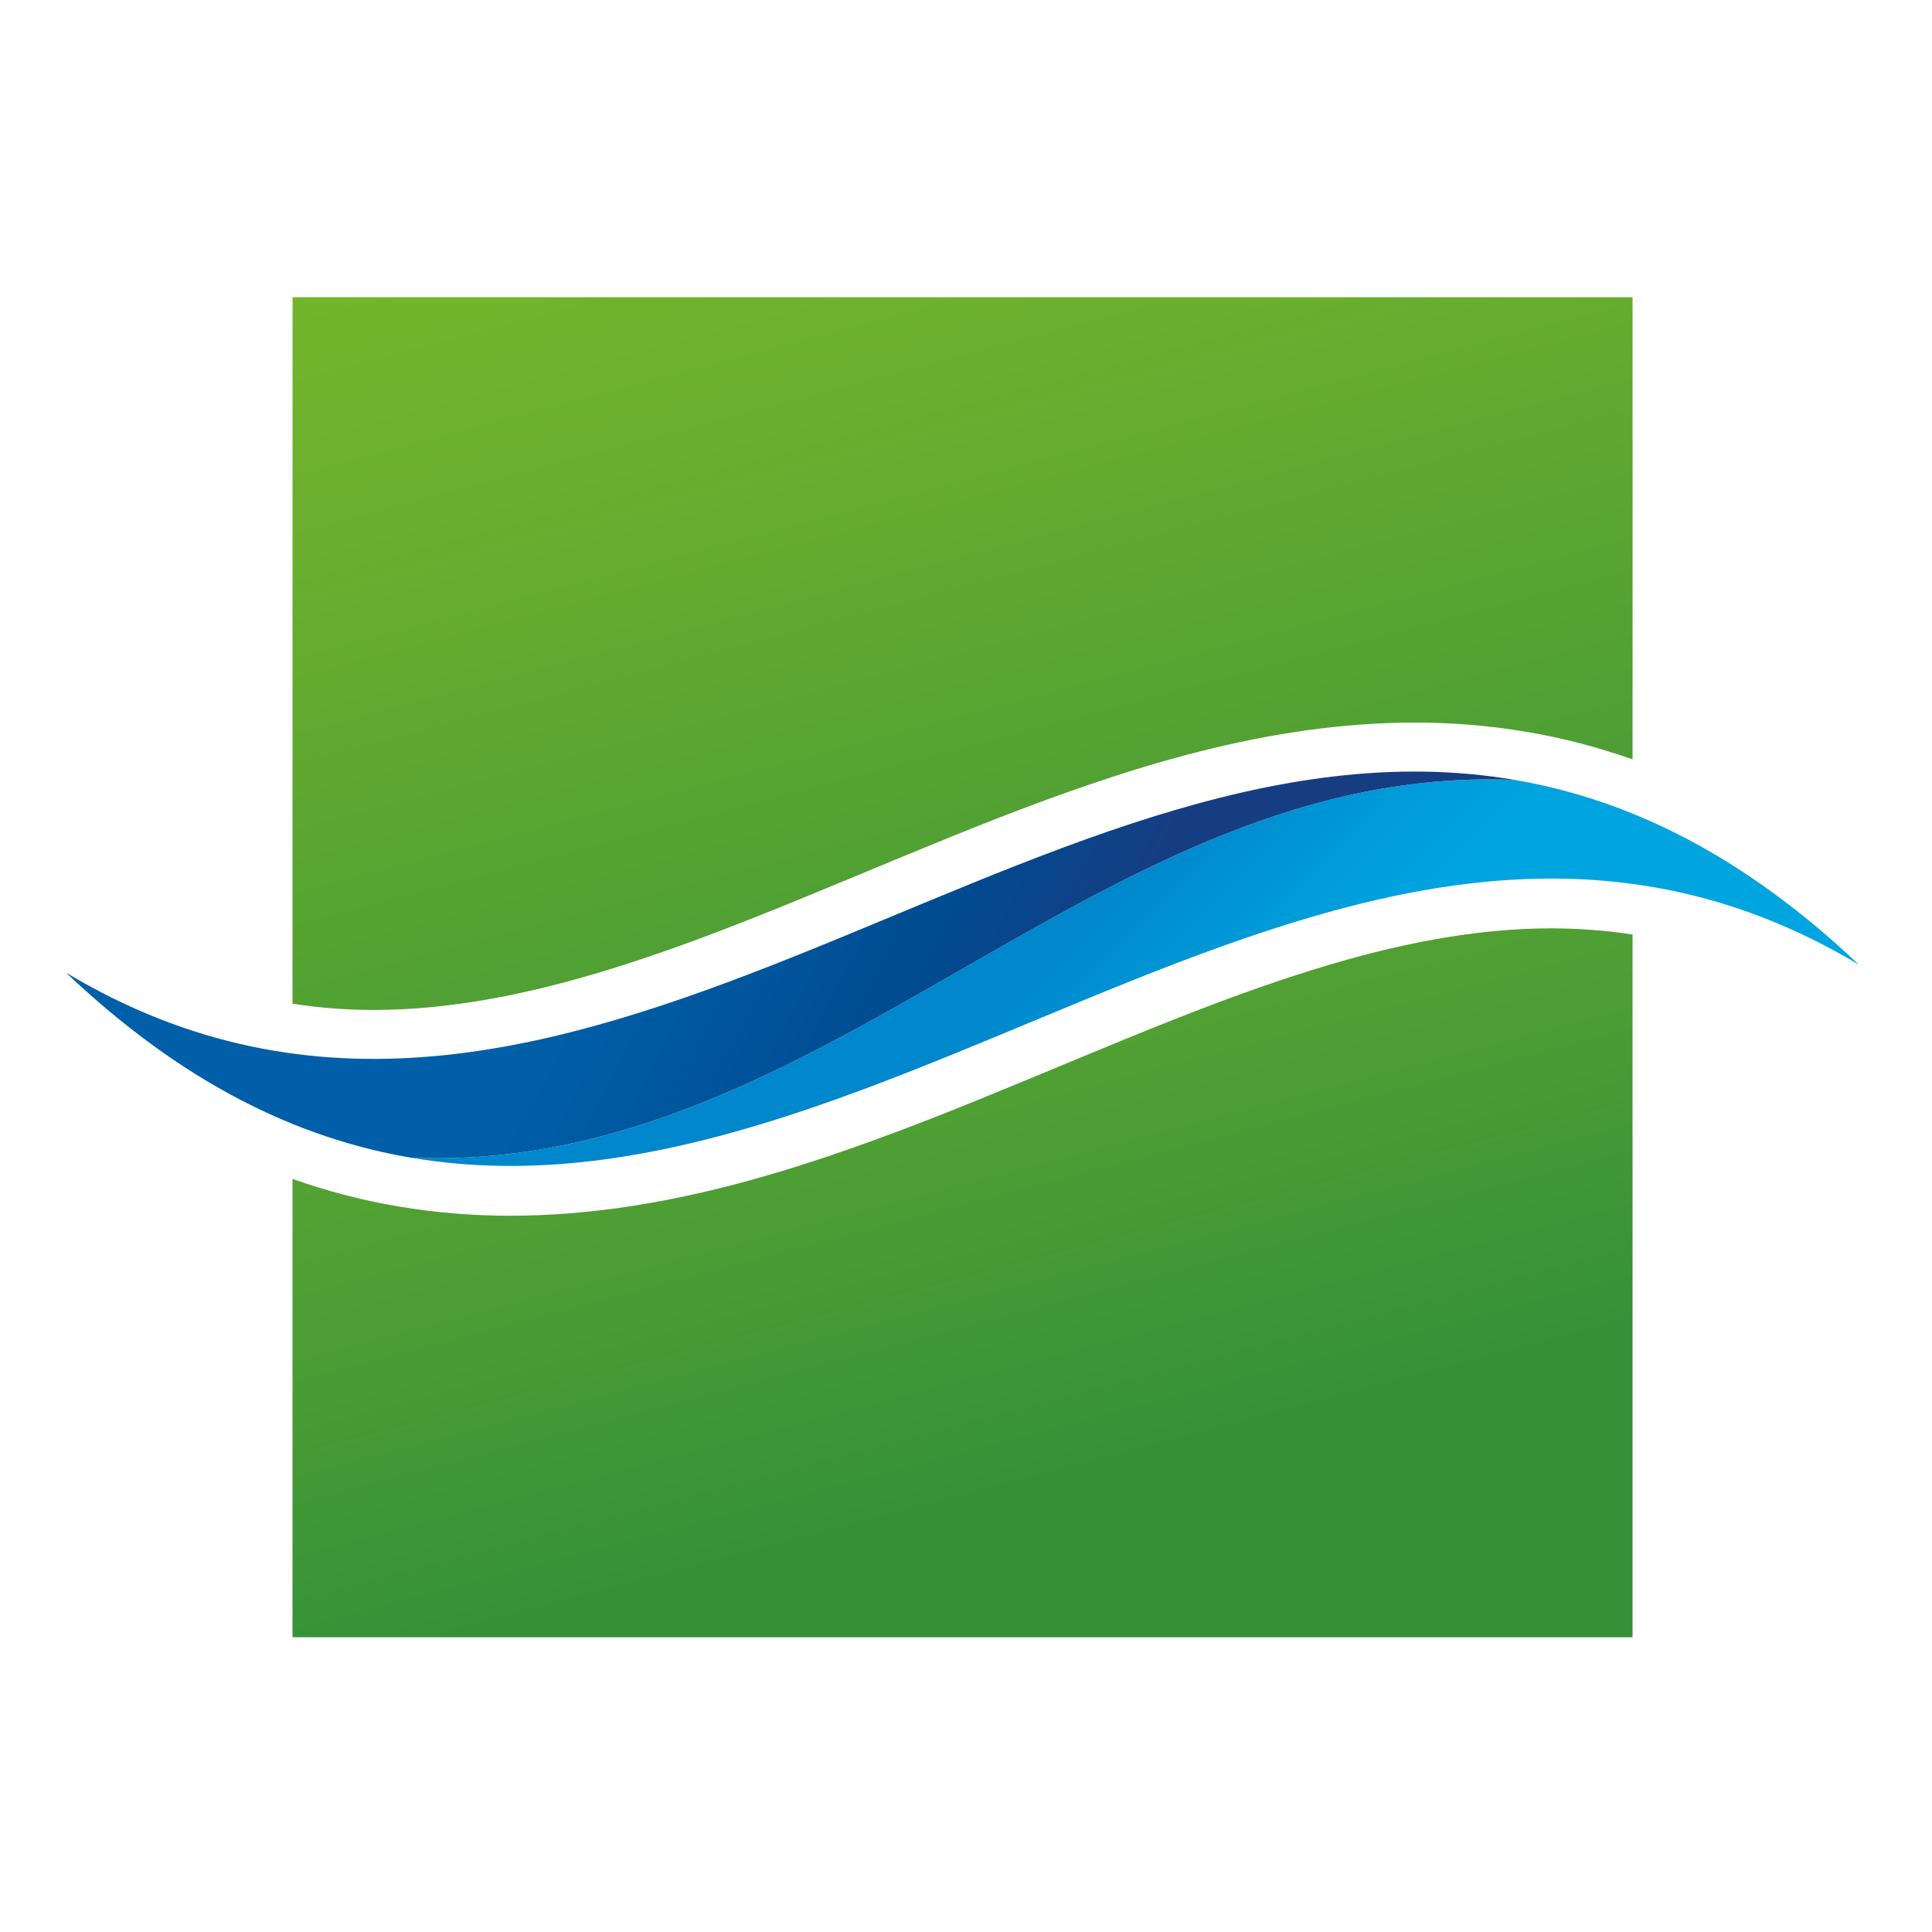 <svg width="113.38" height="113.386" xmlns="http://www.w3.org/2000/svg" version="1.1" enable-background="new 0 0 340.158 113.386" xml:space="preserve">
 <defs>
  <linearGradient id="SVGID_1_" x1="0.639" y1="0.594" x2="0.432" y2="0.512">
   <stop offset="0" stop-color="#00A5DF"/>
   <stop offset="0.365" stop-color="#009DDA"/>
   <stop offset="0.989" stop-color="#0088CC"/>
   <stop offset="1" stop-color="#0087CC"/>
  </linearGradient>
  <linearGradient id="SVGID_2_" x1="0.337" y1="0.446" x2="0.705" y2="0.523">
   <stop offset="0" stop-color="#005FA8"/>
   <stop offset="0.247" stop-color="#005AA2"/>
   <stop offset="0.669" stop-color="#004B91"/>
   <stop offset="1" stop-color="#163D82"/>
  </linearGradient>
  <linearGradient id="SVGID_3_" x1="0.136" y1="-0.238" x2="0.857" y2="1.214">
   <stop offset="0" stop-color="#76B82A"/>
   <stop offset="0.293" stop-color="#6AAF2E"/>
   <stop offset="0.793" stop-color="#489B35"/>
   <stop offset="1" stop-color="#359138"/>
  </linearGradient>
  <linearGradient id="SVGID_4_" x1="-0.101" y1="-0.713" x2="0.62" y2="0.747">
   <stop offset="0" stop-color="#76B82A"/>
   <stop offset="0.293" stop-color="#6AAF2E"/>
   <stop offset="0.793" stop-color="#489B35"/>
   <stop offset="1" stop-color="#359138"/>
  </linearGradient>
 </defs>
 <g>
  <title>Layer 1</title>
  <g id="svg_1">
   <g id="svg_26">
    <path fill="url(#SVGID_1_)" d="m88.893,45.77c6.657,1.141 13.379,4.377 20.199,10.846c-29.077,-17.423 -56.439,16.155 -84.952,11.327c24.385,0.989 40.354,-23.199 64.753,-22.173z" id="svg_27"/>
    <path fill="url(#SVGID_2_)" d="m88.893,45.77c-24.399,-1.026 -40.368,23.162 -64.753,22.173c-6.678,-1.131 -13.419,-4.369 -20.261,-10.859c29.098,17.437 56.476,-16.199 85.014,-11.314z" id="svg_28"/>
   </g>
   <g id="svg_29">
    <path fill="url(#SVGID_3_)" d="m95.807,17.442l0,27.112c-0.022,-0.002 -0.049,-0.01 -0.075,-0.014c-2.026,-0.713 -4.058,-1.238 -6.085,-1.58l0,0c-2.233,-0.385 -4.451,-0.557 -6.642,-0.557c-8.617,0.016 -16.74,2.613 -24.526,5.641c-7.786,3.045 -15.299,6.549 -22.531,8.789c-4.822,1.5 -9.49,2.436 -14.022,2.436c-1.598,-0.002 -3.18,-0.119 -4.761,-0.367l0.003,-41.46l78.639,0z" id="svg_30"/>
    <path fill="url(#SVGID_4_)" d="m17.165,96.084l0,-26.898c2.076,0.732 4.154,1.27 6.23,1.617c2.209,0.373 4.404,0.543 6.572,0.543c8.618,-0.014 16.739,-2.617 24.528,-5.641c7.785,-3.043 15.296,-6.551 22.529,-8.787c4.821,-1.504 9.491,-2.438 14.021,-2.438c1.599,0.006 3.179,0.117 4.761,0.363l0,41.24l-78.641,0l0,0.001z" id="svg_31"/>
   </g>
  </g>
 </g>
</svg>